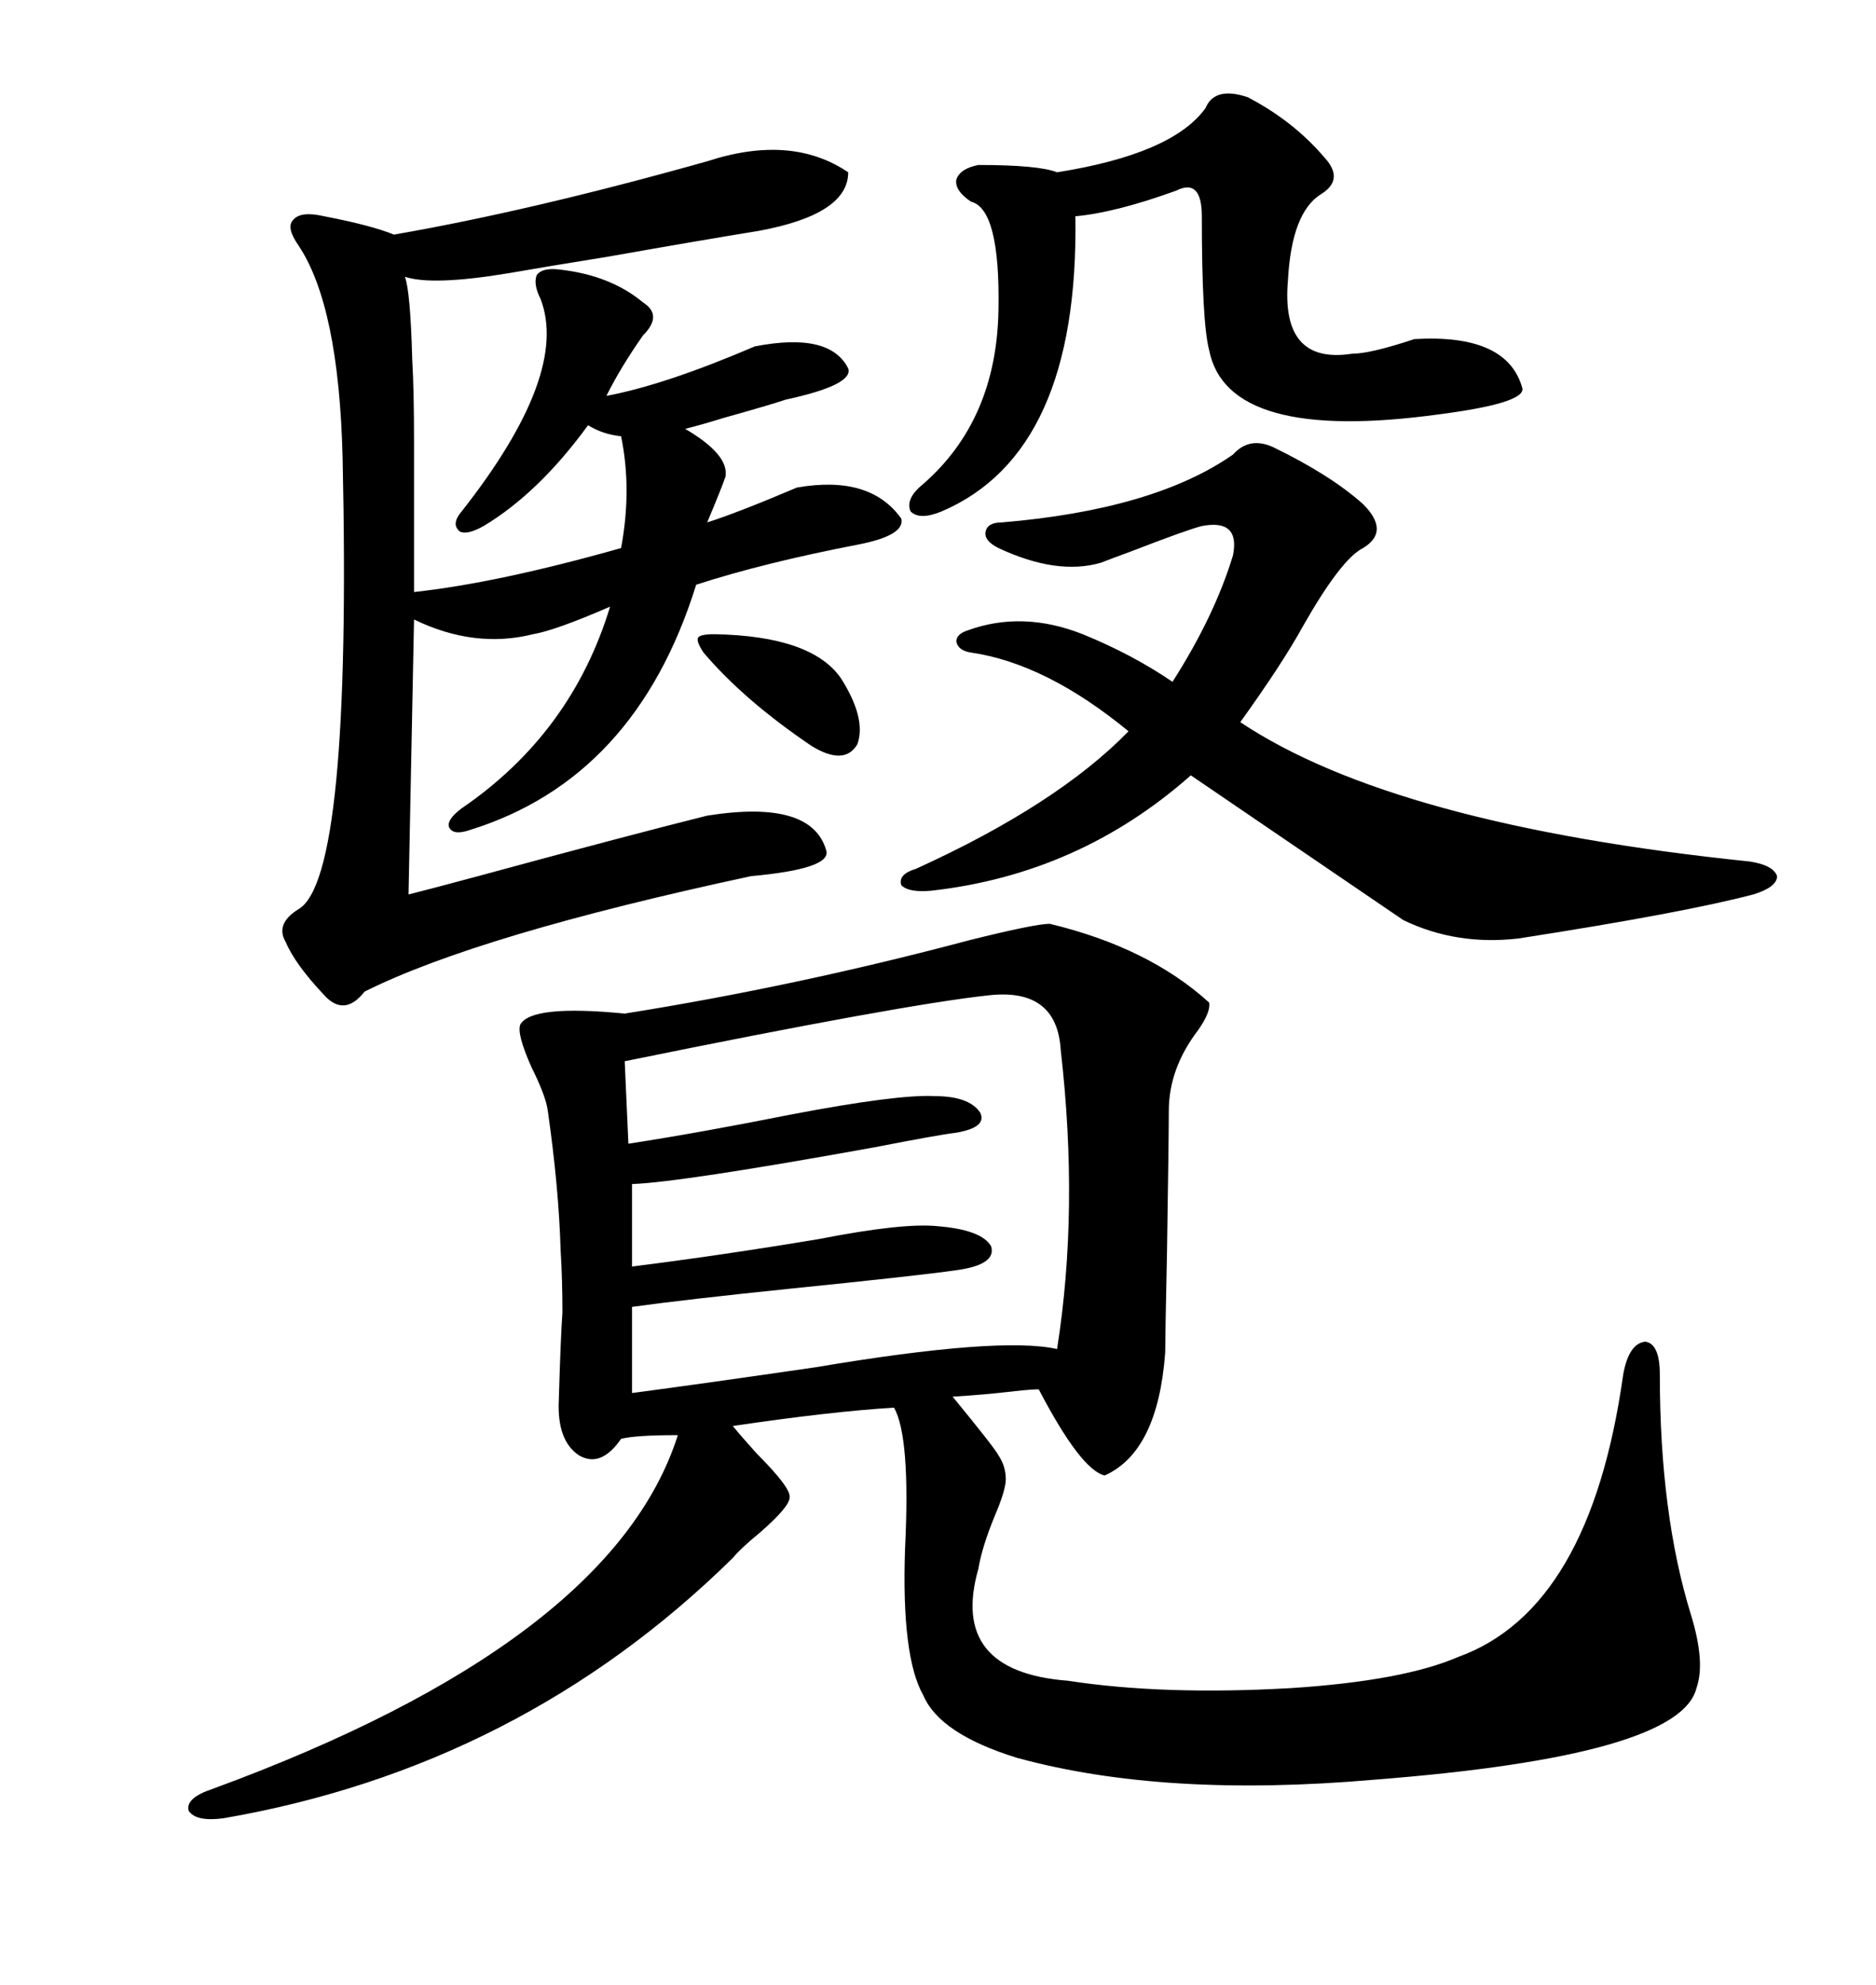 <svg xmlns="http://www.w3.org/2000/svg" xmlns:xlink="http://www.w3.org/1999/xlink" width="300" height="317.285"><path d="M167.87 147.66L167.87 147.66Q183.69 151.46 193.36 160.25L193.36 160.25Q193.65 161.72 191.60 164.65L191.60 164.65Q186.91 170.80 186.91 177.54L186.91 177.54Q186.91 181.64 186.62 200.10L186.62 200.10Q186.33 213.87 186.33 216.21L186.33 216.21Q185.16 232.03 176.66 235.84L176.66 235.84Q172.85 234.96 166.11 222.07L166.11 222.07Q164.94 222.07 162.30 222.36L162.30 222.36Q157.32 222.95 152.34 223.24L152.34 223.24Q159.08 231.45 159.67 232.62L159.67 232.62Q160.84 234.38 160.84 236.43L160.84 236.43Q160.84 238.18 159.08 242.29L159.08 242.29Q157.03 247.27 156.45 250.78L156.45 250.78Q151.76 267.19 170.80 268.65L170.80 268.65Q186.04 271.00 206.54 269.82L206.54 269.82Q224.41 268.65 233.20 264.84L233.20 264.84Q254.30 257.23 259.57 219.73L259.57 219.73Q260.45 214.75 263.09 214.45L263.09 214.45Q265.43 214.75 265.43 219.73L265.43 219.73Q265.43 241.99 270.41 258.11L270.41 258.11Q272.75 265.72 271.29 269.82L271.29 269.82Q268.65 280.66 219.73 284.47L219.73 284.47Q186.04 287.40 162.60 280.96L162.60 280.96Q150.29 277.15 147.66 271.00L147.66 271.00Q144.14 264.84 144.73 247.56L144.73 247.56Q145.61 229.69 142.97 225L142.97 225Q133.01 225.59 117.19 227.93L117.19 227.93Q118.36 229.39 121.00 232.32L121.00 232.32Q126.56 237.89 126.27 239.36L126.27 239.36Q126.27 240.82 121.58 244.92L121.58 244.92Q118.36 247.56 117.19 249.02L117.19 249.02Q83.20 282.42 35.74 290.63L35.74 290.63Q31.35 291.21 30.18 289.45L30.18 289.45Q29.59 287.40 33.98 285.94L33.98 285.94Q97.85 262.50 108.40 229.39L108.40 229.39Q101.66 229.39 99.32 229.98L99.32 229.98Q96.09 234.67 92.58 232.62L92.58 232.62Q89.06 230.27 89.36 223.83L89.36 223.83Q89.65 213.87 89.94 209.77L89.94 209.77Q89.94 204.49 89.65 199.80L89.65 199.80Q89.36 189.84 87.60 177.54L87.60 177.54Q87.30 175.20 84.96 170.51L84.96 170.51Q82.62 165.23 83.20 163.77L83.20 163.77Q84.96 160.55 99.90 162.01L99.90 162.01Q127.44 157.62 154.98 150.29L154.98 150.29Q165.53 147.66 167.87 147.66ZM135.64 27.54L135.64 27.54Q135.64 34.28 121.29 36.91L121.29 36.91Q112.21 38.38 97.27 41.02L97.27 41.02Q86.43 42.77 81.45 43.65L81.45 43.65Q69.14 45.70 64.75 44.24L64.75 44.24Q65.63 46.58 65.92 57.42L65.92 57.42Q66.21 62.40 66.21 70.61L66.21 70.61Q66.21 77.34 66.21 94.63L66.21 94.63Q79.69 93.16 99.32 87.60L99.32 87.60Q101.07 78.22 99.32 69.73L99.32 69.73Q96.39 69.43 94.04 67.97L94.04 67.97Q86.13 78.81 77.34 84.08L77.34 84.08Q74.71 85.55 73.54 84.96L73.54 84.96Q72.07 83.79 73.83 81.74L73.83 81.74Q91.11 59.77 86.43 47.75L86.43 47.75Q85.25 45.41 85.84 43.95L85.84 43.95Q86.72 42.77 89.36 43.07L89.36 43.07Q97.56 43.95 102.83 48.34L102.83 48.34Q106.05 50.39 102.83 53.61L102.83 53.61Q99.32 58.59 96.97 63.28L96.97 63.28Q106.35 61.52 120.70 55.37L120.70 55.37Q132.71 53.03 135.64 58.89L135.64 58.89Q136.52 61.52 125.68 63.87L125.68 63.87Q123.05 64.75 115.72 66.80L115.72 66.80Q111.91 67.97 109.57 68.55L109.57 68.55Q116.60 72.66 116.02 76.17L116.02 76.17Q115.43 77.93 113.09 83.50L113.09 83.50Q117.77 82.03 127.44 77.93L127.44 77.93Q139.16 75.88 144.14 82.91L144.14 82.91Q144.73 85.55 137.40 87.01L137.40 87.01Q122.17 89.94 111.33 93.46L111.33 93.46Q101.66 124.51 75 132.71L75 132.71Q72.36 133.59 71.78 132.13L71.78 132.13Q71.48 130.96 73.83 129.20L73.83 129.20Q91.41 117.19 97.56 96.97L97.56 96.97Q88.77 100.78 85.25 101.37L85.25 101.37Q75.88 103.71 66.21 99.02L66.21 99.02L65.33 142.97Q68.85 142.09 76.46 140.04L76.46 140.04Q100.20 133.59 113.09 130.37L113.09 130.37Q129.79 127.73 132.13 135.94L132.13 135.94Q133.01 138.87 120.12 140.04L120.12 140.04Q76.46 149.41 58.30 158.50L58.30 158.50Q55.08 162.60 51.86 159.08L51.86 159.08Q47.17 154.10 45.70 150.59L45.70 150.59Q43.95 147.66 47.75 145.31L47.75 145.31Q56.25 140.33 54.79 73.24L54.79 73.24Q54.20 48.93 47.75 39.26L47.75 39.26Q45.70 36.33 46.88 35.16L46.88 35.16Q48.05 33.69 51.86 34.57L51.86 34.57Q59.47 36.04 62.99 37.50L62.99 37.50Q84.96 33.69 113.09 25.78L113.09 25.78Q126.56 21.39 135.64 27.54ZM203.61 71.48L203.61 71.48Q212.70 75.88 217.97 80.57L217.97 80.57Q222.36 84.96 217.97 87.60L217.97 87.60Q214.45 89.36 208.30 100.20L208.30 100.20Q205.08 106.05 198.34 115.43L198.34 115.43Q222.95 131.84 279.79 137.70L279.79 137.70Q283.59 138.28 284.18 140.04L284.18 140.04Q284.18 141.80 280.37 142.97L280.37 142.97Q269.24 145.90 242.87 150L242.87 150Q232.91 151.17 224.41 147.07L224.41 147.07Q209.77 137.11 190.43 123.93L190.43 123.93Q172.56 139.75 148.83 142.38L148.83 142.38Q145.31 142.68 144.14 141.50L144.14 141.50Q143.55 139.75 146.48 138.87L146.48 138.87Q169.04 128.61 180.47 116.89L180.47 116.89Q167.29 106.05 155.27 104.30L155.27 104.30Q153.22 104.00 152.93 102.54L152.93 102.54Q152.93 101.37 154.69 100.78L154.69 100.78Q163.48 97.56 173.14 101.37L173.14 101.37Q181.05 104.59 187.50 108.98L187.50 108.98Q194.24 98.44 197.17 88.77L197.17 88.77Q198.34 82.91 192.19 84.08L192.19 84.08Q189.84 84.67 180.76 88.18L180.76 88.18Q177.54 89.36 176.07 89.94L176.07 89.94Q169.04 91.99 159.67 87.60L159.67 87.60Q157.32 86.43 157.62 84.96L157.62 84.96Q157.91 83.50 160.25 83.50L160.25 83.50Q184.57 81.45 197.17 72.66L197.17 72.66Q199.80 69.73 203.61 71.48ZM158.20 159.08L158.20 159.08Q144.43 160.55 99.90 169.63L99.90 169.63L100.49 182.81Q111.91 181.05 126.56 178.13L126.56 178.13Q143.55 174.90 149.41 175.20L149.41 175.20Q154.98 175.20 156.74 177.83L156.74 177.83Q157.91 180.18 152.93 181.05L152.93 181.05Q150.29 181.35 139.75 183.40L139.75 183.40Q108.98 188.96 101.07 189.26L101.07 189.26L101.07 202.44Q115.14 200.68 130.96 198.05L130.96 198.05Q144.43 195.41 150 196.00L150 196.00Q157.03 196.58 158.50 199.22L158.50 199.22Q159.38 202.15 152.93 203.03L152.93 203.03Q146.78 203.91 126.56 205.96L126.56 205.96Q109.57 207.71 101.07 208.89L101.07 208.89L101.07 222.66Q112.21 221.19 130.37 218.55L130.37 218.55Q159.96 213.57 169.04 215.63L169.04 215.63Q172.56 193.36 169.63 167.87L169.63 167.87Q169.04 157.91 158.20 159.08ZM199.51 15.53L199.51 15.53Q206.84 19.34 211.82 25.20L211.82 25.20Q215.04 28.71 211.23 31.05L211.23 31.05Q206.54 33.98 205.96 44.82L205.96 44.82Q204.79 58.30 216.21 56.54L216.21 56.54Q219.14 56.54 226.17 54.20L226.17 54.20Q241.11 53.32 243.46 62.11L243.46 62.11Q243.75 64.45 230.27 66.21L230.27 66.21Q196.29 70.90 193.36 55.96L193.36 55.96Q192.19 51.56 192.19 34.57L192.19 34.57Q192.19 28.42 188.09 30.47L188.09 30.47Q178.42 33.98 171.97 34.57L171.97 34.57Q172.56 72.36 150.59 81.74L150.59 81.74Q147.07 83.20 145.61 81.74L145.61 81.74Q144.73 79.69 147.66 77.34L147.66 77.34Q159.38 67.09 159.67 49.51L159.67 49.51Q159.96 33.40 155.27 32.23L155.27 32.23Q152.64 30.47 152.93 28.71L152.93 28.71Q153.52 26.95 156.45 26.37L156.45 26.37Q166.11 26.37 169.04 27.54L169.04 27.54Q187.50 24.61 192.77 17.29L192.77 17.29Q194.24 13.77 199.51 15.53ZM114.26 101.37L114.26 101.37Q129.79 101.66 134.47 108.40L134.47 108.40Q138.57 114.84 137.11 118.95L137.11 118.95Q135.06 122.46 129.79 119.24L129.79 119.24Q118.95 111.91 112.50 104.30L112.50 104.30Q111.33 102.54 111.62 101.95L111.62 101.95Q111.91 101.37 114.26 101.37Z"/></svg>